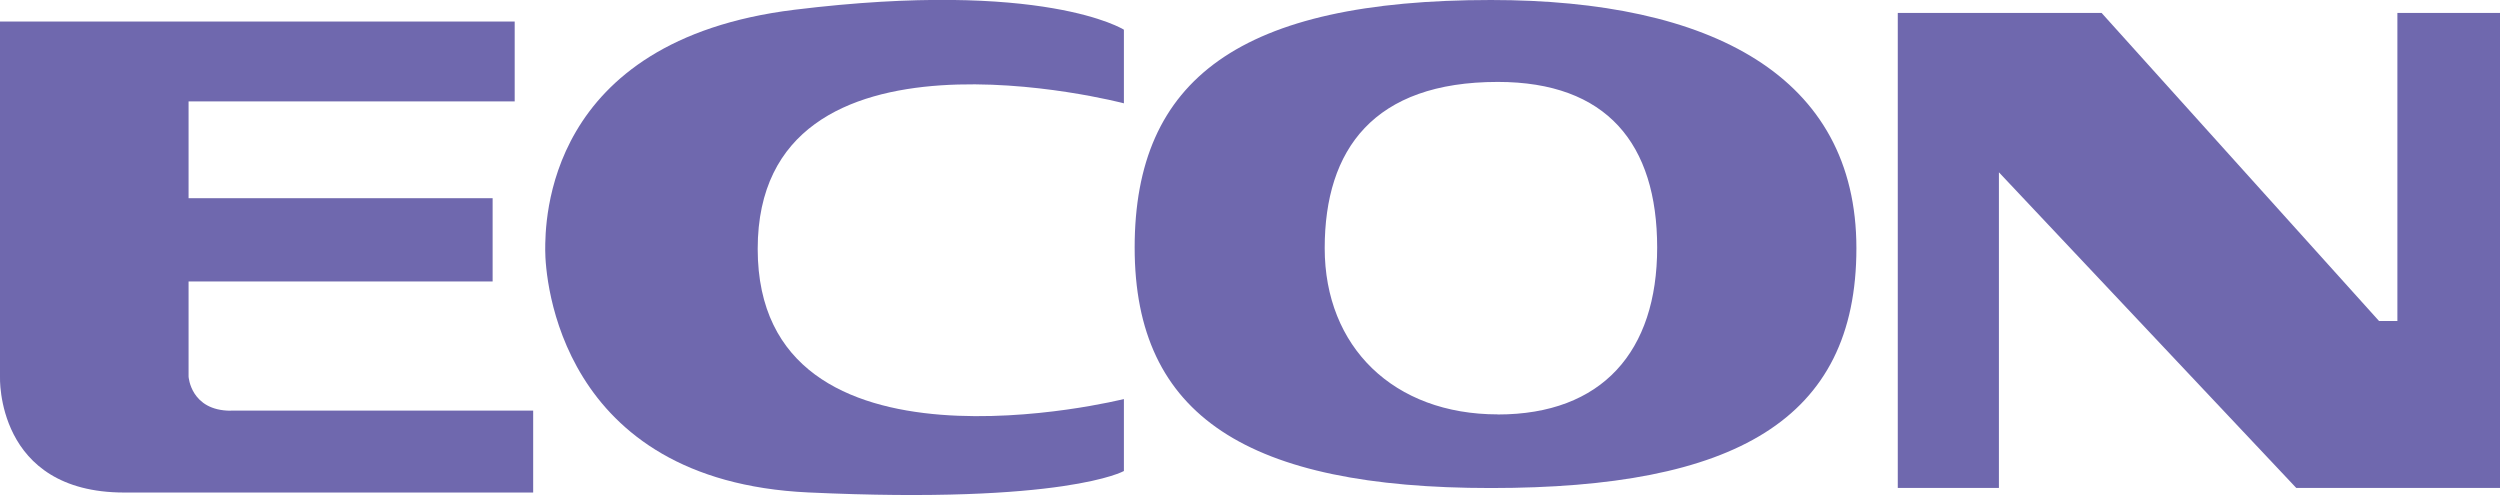 <?xml version="1.0" encoding="UTF-8"?>
<svg id="_レイヤー_1" data-name="レイヤー 1" xmlns="http://www.w3.org/2000/svg" viewBox="0 0 271.91 53.85">
  <defs>
    <style>
      .cls-1 {
        fill: #6f68ae;
      }
    </style>
  </defs>
  <path class="cls-1" d="m25.1,44.67c-4.37,0-4.59-3.71-4.59-3.71v-10.35h33.07v-9.05H20.51v-10.53h35.47V2.34H0v38.61s-.52,12.62,13.52,12.62h44.47v-8.91H25.1Z"/>
  <path class="cls-1" d="m122.25,11.24S82.41.74,82.41,27.07s39.83,16.33,39.83,16.33v7.83s-6.37,3.63-34.33,2.33c-27.14-1.26-28.61-23.33-28.61-26.33s-.06-22.83,27.11-26.17c27.17-3.33,35.83,2.17,35.83,2.17v8Z"/>
  <path class="cls-1" d="m162.16,0c-27.25,0-38.75,8.57-38.75,26.93s12.33,26.15,38.75,26.15,39.75-7.33,39.75-26.08S186.08,0,162.16,0Zm.75,45.07c-11.33,0-18.83-7.33-18.83-18.08s5.33-18.08,18.83-18.08c11.83,0,17.33,6.71,17.33,18.02s-6,18.15-17.33,18.15Z"/>
  <polygon class="cls-1" points="206.41 53.07 206.41 1.41 228.58 1.41 258.75 34.91 260.75 34.91 260.75 1.41 271.91 1.41 271.91 53.07 249.75 53.07 217.41 18.74 217.41 53.07 206.41 53.07"/>
</svg>